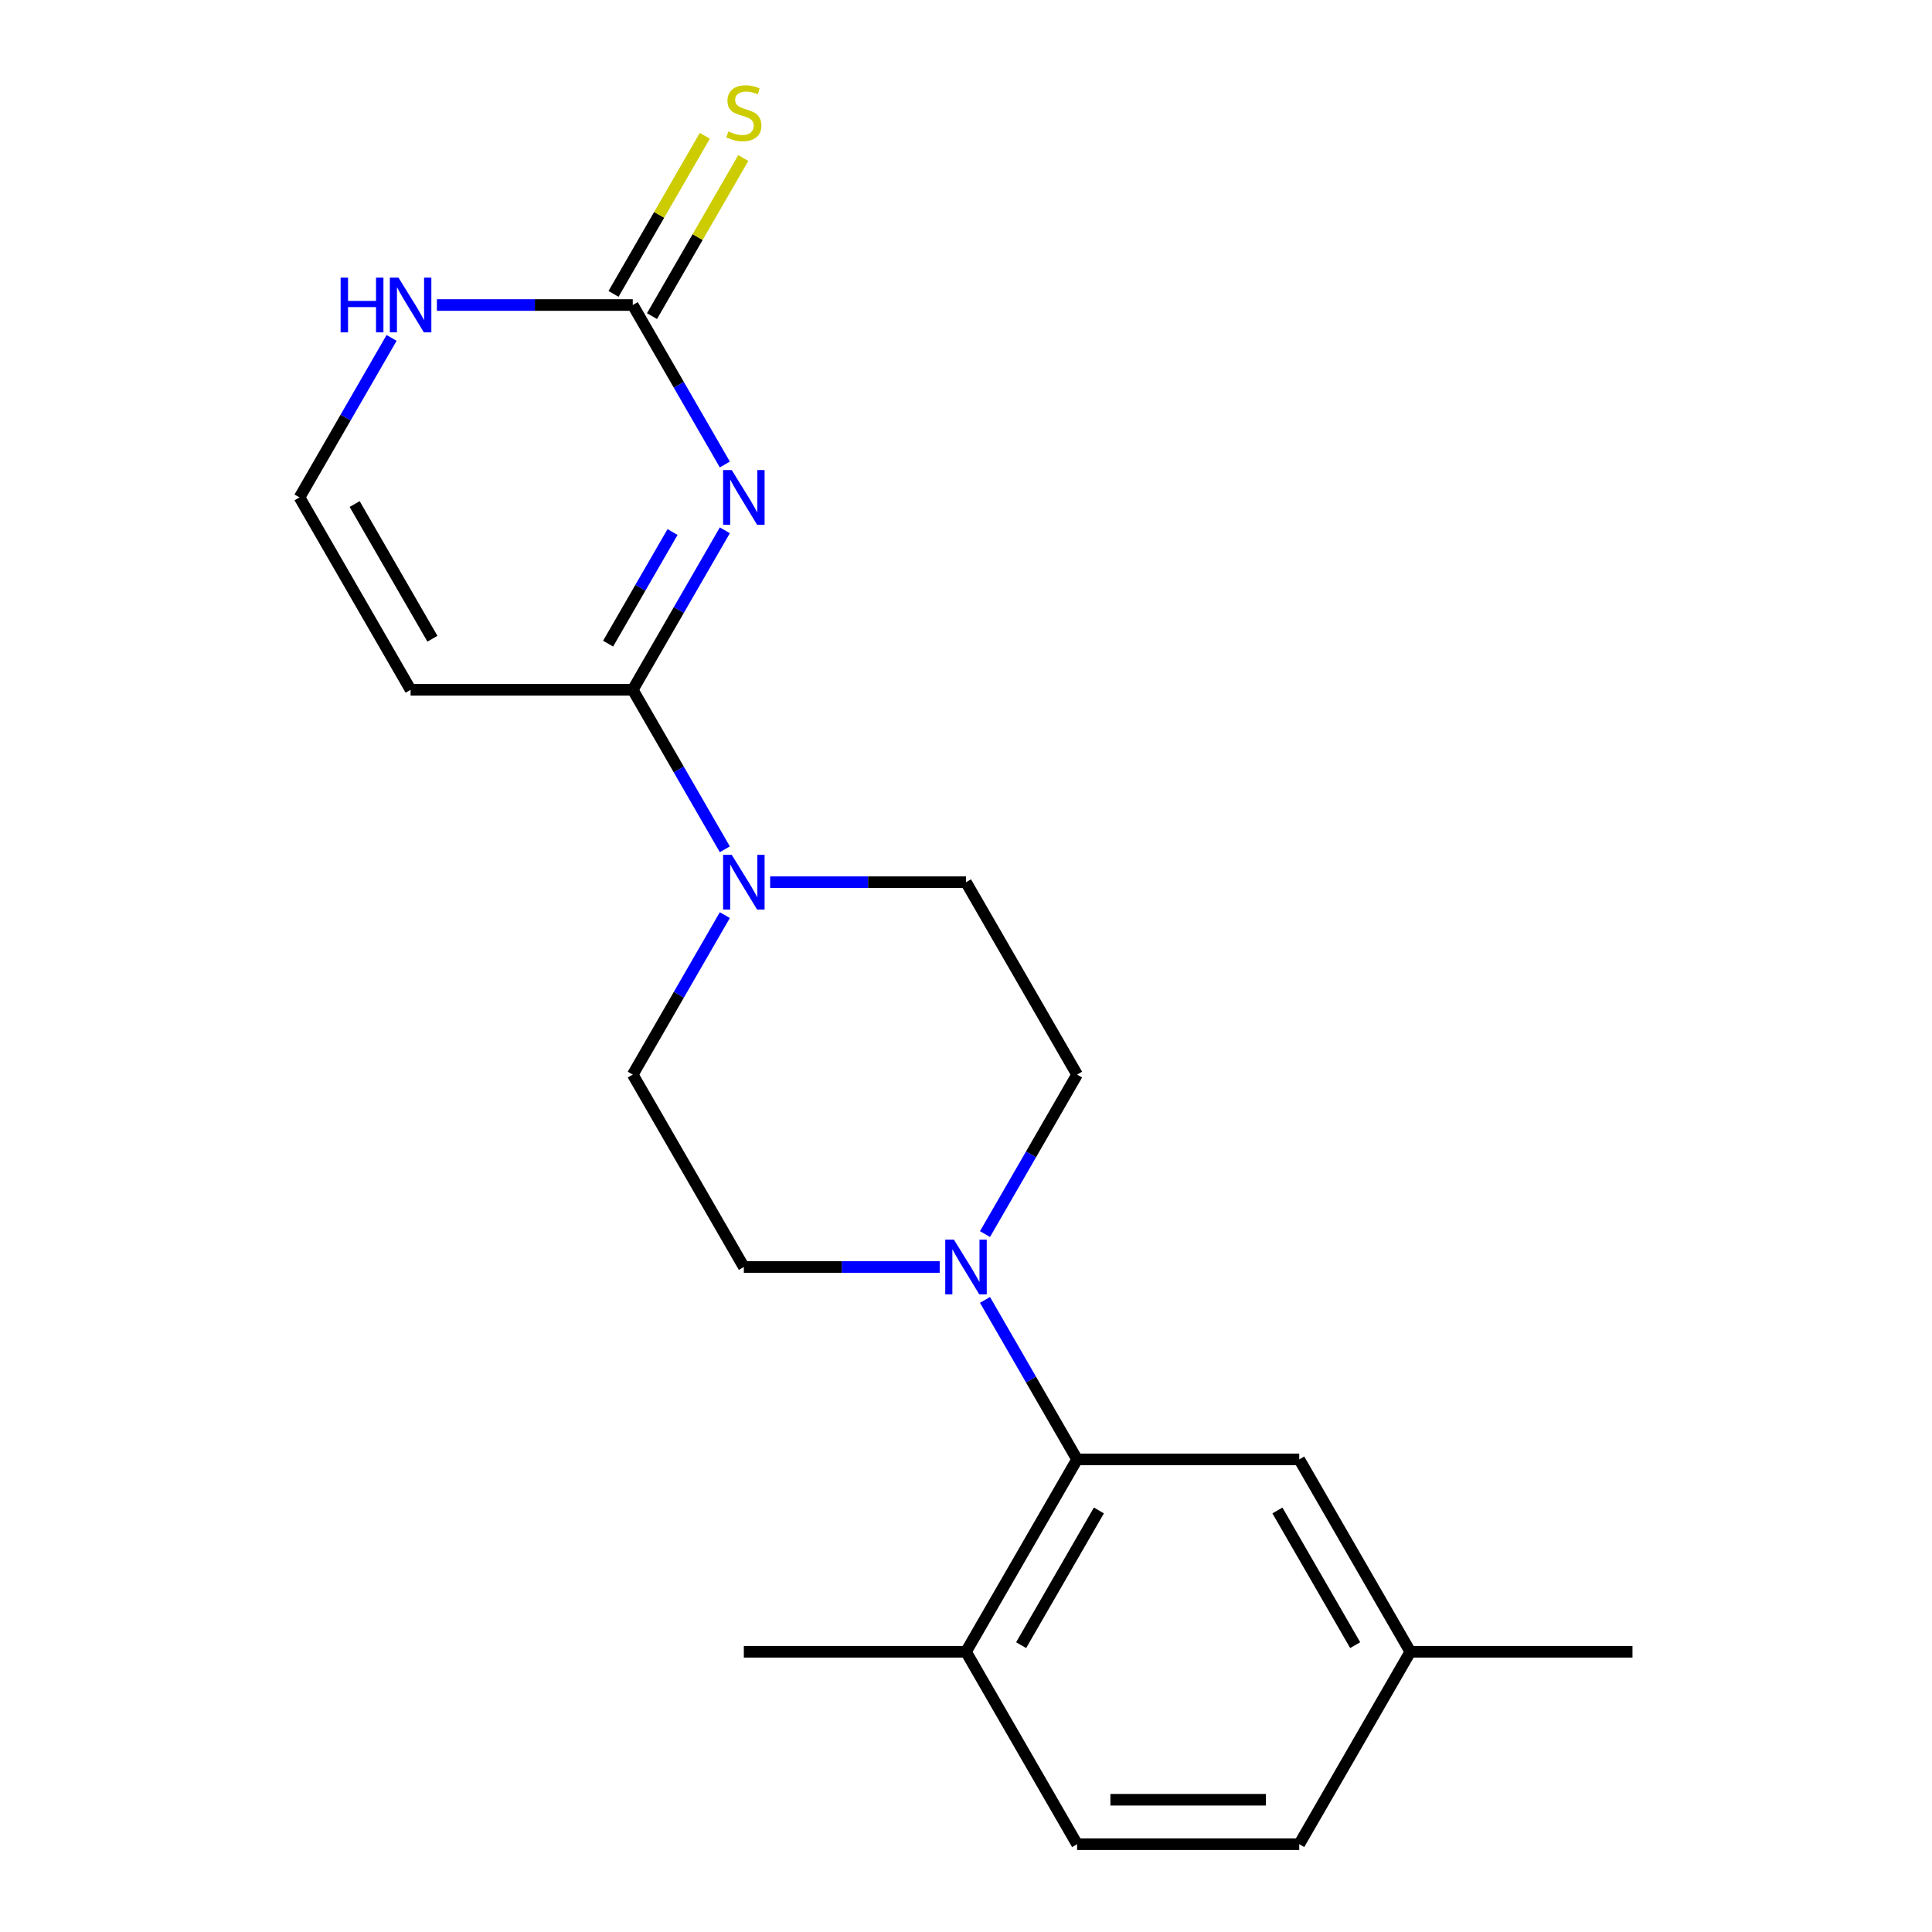 <?xml version='1.0' encoding='iso-8859-1'?>
<svg version='1.1' baseProfile='full'
              xmlns='http://www.w3.org/2000/svg'
                      xmlns:rdkit='http://www.rdkit.org/xml'
                      xmlns:xlink='http://www.w3.org/1999/xlink'
                  xml:space='preserve'
width='1000px' height='1000px' viewBox='0 0 1000 1000'>
<!-- END OF HEADER -->
<rect style='opacity:1.0;fill:#FFFFFF;stroke:none' width='1000' height='1000' x='0' y='0'> </rect>
<path class='bond-0' d='M 375.175,274.491 L 351.345,315.766' style='fill:none;fill-rule:evenodd;stroke:#0000FF;stroke-width:6px;stroke-linecap:butt;stroke-linejoin:miter;stroke-opacity:1' />
<path class='bond-0' d='M 351.345,315.766 L 327.515,357.041' style='fill:none;fill-rule:evenodd;stroke:#000000;stroke-width:6px;stroke-linecap:butt;stroke-linejoin:miter;stroke-opacity:1' />
<path class='bond-0' d='M 348.109,275.375 L 331.428,304.267' style='fill:none;fill-rule:evenodd;stroke:#0000FF;stroke-width:6px;stroke-linecap:butt;stroke-linejoin:miter;stroke-opacity:1' />
<path class='bond-0' d='M 331.428,304.267 L 314.747,333.159' style='fill:none;fill-rule:evenodd;stroke:#000000;stroke-width:6px;stroke-linecap:butt;stroke-linejoin:miter;stroke-opacity:1' />
<path class='bond-1' d='M 375.175,240.422 L 351.345,199.147' style='fill:none;fill-rule:evenodd;stroke:#0000FF;stroke-width:6px;stroke-linecap:butt;stroke-linejoin:miter;stroke-opacity:1' />
<path class='bond-1' d='M 351.345,199.147 L 327.515,157.873' style='fill:none;fill-rule:evenodd;stroke:#000000;stroke-width:6px;stroke-linecap:butt;stroke-linejoin:miter;stroke-opacity:1' />
<path class='bond-2' d='M 327.515,357.041 L 351.345,398.315' style='fill:none;fill-rule:evenodd;stroke:#000000;stroke-width:6px;stroke-linecap:butt;stroke-linejoin:miter;stroke-opacity:1' />
<path class='bond-2' d='M 351.345,398.315 L 375.175,439.59' style='fill:none;fill-rule:evenodd;stroke:#0000FF;stroke-width:6px;stroke-linecap:butt;stroke-linejoin:miter;stroke-opacity:1' />
<path class='bond-5' d='M 327.515,357.041 L 212.525,357.041' style='fill:none;fill-rule:evenodd;stroke:#000000;stroke-width:6px;stroke-linecap:butt;stroke-linejoin:miter;stroke-opacity:1' />
<path class='bond-6' d='M 327.515,157.873 L 276.828,157.873' style='fill:none;fill-rule:evenodd;stroke:#000000;stroke-width:6px;stroke-linecap:butt;stroke-linejoin:miter;stroke-opacity:1' />
<path class='bond-6' d='M 276.828,157.873 L 226.14,157.873' style='fill:none;fill-rule:evenodd;stroke:#0000FF;stroke-width:6px;stroke-linecap:butt;stroke-linejoin:miter;stroke-opacity:1' />
<path class='bond-8' d='M 337.474,163.622 L 361.096,122.707' style='fill:none;fill-rule:evenodd;stroke:#000000;stroke-width:6px;stroke-linecap:butt;stroke-linejoin:miter;stroke-opacity:1' />
<path class='bond-8' d='M 361.096,122.707 L 384.718,81.793' style='fill:none;fill-rule:evenodd;stroke:#CCCC00;stroke-width:6px;stroke-linecap:butt;stroke-linejoin:miter;stroke-opacity:1' />
<path class='bond-8' d='M 317.557,152.123 L 341.179,111.208' style='fill:none;fill-rule:evenodd;stroke:#000000;stroke-width:6px;stroke-linecap:butt;stroke-linejoin:miter;stroke-opacity:1' />
<path class='bond-8' d='M 341.179,111.208 L 364.801,70.294' style='fill:none;fill-rule:evenodd;stroke:#CCCC00;stroke-width:6px;stroke-linecap:butt;stroke-linejoin:miter;stroke-opacity:1' />
<path class='bond-10' d='M 375.175,473.66 L 351.345,514.934' style='fill:none;fill-rule:evenodd;stroke:#0000FF;stroke-width:6px;stroke-linecap:butt;stroke-linejoin:miter;stroke-opacity:1' />
<path class='bond-10' d='M 351.345,514.934 L 327.515,556.209' style='fill:none;fill-rule:evenodd;stroke:#000000;stroke-width:6px;stroke-linecap:butt;stroke-linejoin:miter;stroke-opacity:1' />
<path class='bond-11' d='M 398.625,456.625 L 449.312,456.625' style='fill:none;fill-rule:evenodd;stroke:#0000FF;stroke-width:6px;stroke-linecap:butt;stroke-linejoin:miter;stroke-opacity:1' />
<path class='bond-11' d='M 449.312,456.625 L 500,456.625' style='fill:none;fill-rule:evenodd;stroke:#000000;stroke-width:6px;stroke-linecap:butt;stroke-linejoin:miter;stroke-opacity:1' />
<path class='bond-3' d='M 509.835,638.758 L 533.665,597.484' style='fill:none;fill-rule:evenodd;stroke:#0000FF;stroke-width:6px;stroke-linecap:butt;stroke-linejoin:miter;stroke-opacity:1' />
<path class='bond-3' d='M 533.665,597.484 L 557.495,556.209' style='fill:none;fill-rule:evenodd;stroke:#000000;stroke-width:6px;stroke-linecap:butt;stroke-linejoin:miter;stroke-opacity:1' />
<path class='bond-4' d='M 509.835,672.828 L 533.665,714.103' style='fill:none;fill-rule:evenodd;stroke:#0000FF;stroke-width:6px;stroke-linecap:butt;stroke-linejoin:miter;stroke-opacity:1' />
<path class='bond-4' d='M 533.665,714.103 L 557.495,755.377' style='fill:none;fill-rule:evenodd;stroke:#000000;stroke-width:6px;stroke-linecap:butt;stroke-linejoin:miter;stroke-opacity:1' />
<path class='bond-21' d='M 486.385,655.793 L 435.698,655.793' style='fill:none;fill-rule:evenodd;stroke:#0000FF;stroke-width:6px;stroke-linecap:butt;stroke-linejoin:miter;stroke-opacity:1' />
<path class='bond-21' d='M 435.698,655.793 L 385.01,655.793' style='fill:none;fill-rule:evenodd;stroke:#000000;stroke-width:6px;stroke-linecap:butt;stroke-linejoin:miter;stroke-opacity:1' />
<path class='bond-9' d='M 557.495,755.377 L 500,854.961' style='fill:none;fill-rule:evenodd;stroke:#000000;stroke-width:6px;stroke-linecap:butt;stroke-linejoin:miter;stroke-opacity:1' />
<path class='bond-9' d='M 568.787,781.814 L 528.541,851.523' style='fill:none;fill-rule:evenodd;stroke:#000000;stroke-width:6px;stroke-linecap:butt;stroke-linejoin:miter;stroke-opacity:1' />
<path class='bond-14' d='M 557.495,755.377 L 672.485,755.377' style='fill:none;fill-rule:evenodd;stroke:#000000;stroke-width:6px;stroke-linecap:butt;stroke-linejoin:miter;stroke-opacity:1' />
<path class='bond-20' d='M 212.525,357.041 L 155.031,257.457' style='fill:none;fill-rule:evenodd;stroke:#000000;stroke-width:6px;stroke-linecap:butt;stroke-linejoin:miter;stroke-opacity:1' />
<path class='bond-20' d='M 223.818,330.604 L 183.572,260.895' style='fill:none;fill-rule:evenodd;stroke:#000000;stroke-width:6px;stroke-linecap:butt;stroke-linejoin:miter;stroke-opacity:1' />
<path class='bond-7' d='M 202.69,174.907 L 178.86,216.182' style='fill:none;fill-rule:evenodd;stroke:#0000FF;stroke-width:6px;stroke-linecap:butt;stroke-linejoin:miter;stroke-opacity:1' />
<path class='bond-7' d='M 178.86,216.182 L 155.031,257.457' style='fill:none;fill-rule:evenodd;stroke:#000000;stroke-width:6px;stroke-linecap:butt;stroke-linejoin:miter;stroke-opacity:1' />
<path class='bond-15' d='M 500,854.961 L 557.495,954.545' style='fill:none;fill-rule:evenodd;stroke:#000000;stroke-width:6px;stroke-linecap:butt;stroke-linejoin:miter;stroke-opacity:1' />
<path class='bond-18' d='M 500,854.961 L 385.01,854.961' style='fill:none;fill-rule:evenodd;stroke:#000000;stroke-width:6px;stroke-linecap:butt;stroke-linejoin:miter;stroke-opacity:1' />
<path class='bond-13' d='M 327.515,556.209 L 385.01,655.793' style='fill:none;fill-rule:evenodd;stroke:#000000;stroke-width:6px;stroke-linecap:butt;stroke-linejoin:miter;stroke-opacity:1' />
<path class='bond-12' d='M 500,456.625 L 557.495,556.209' style='fill:none;fill-rule:evenodd;stroke:#000000;stroke-width:6px;stroke-linecap:butt;stroke-linejoin:miter;stroke-opacity:1' />
<path class='bond-16' d='M 672.485,755.377 L 729.98,854.961' style='fill:none;fill-rule:evenodd;stroke:#000000;stroke-width:6px;stroke-linecap:butt;stroke-linejoin:miter;stroke-opacity:1' />
<path class='bond-16' d='M 661.192,781.814 L 701.439,851.523' style='fill:none;fill-rule:evenodd;stroke:#000000;stroke-width:6px;stroke-linecap:butt;stroke-linejoin:miter;stroke-opacity:1' />
<path class='bond-22' d='M 557.495,954.545 L 672.485,954.545' style='fill:none;fill-rule:evenodd;stroke:#000000;stroke-width:6px;stroke-linecap:butt;stroke-linejoin:miter;stroke-opacity:1' />
<path class='bond-22' d='M 574.743,931.547 L 655.236,931.547' style='fill:none;fill-rule:evenodd;stroke:#000000;stroke-width:6px;stroke-linecap:butt;stroke-linejoin:miter;stroke-opacity:1' />
<path class='bond-17' d='M 729.98,854.961 L 672.485,954.545' style='fill:none;fill-rule:evenodd;stroke:#000000;stroke-width:6px;stroke-linecap:butt;stroke-linejoin:miter;stroke-opacity:1' />
<path class='bond-19' d='M 729.98,854.961 L 844.969,854.961' style='fill:none;fill-rule:evenodd;stroke:#000000;stroke-width:6px;stroke-linecap:butt;stroke-linejoin:miter;stroke-opacity:1' />
<path  class='atom-0' d='M 378.75 243.297
L 388.03 258.297
Q 388.95 259.777, 390.43 262.457
Q 391.91 265.137, 391.99 265.297
L 391.99 243.297
L 395.75 243.297
L 395.75 271.617
L 391.87 271.617
L 381.91 255.217
Q 380.75 253.297, 379.51 251.097
Q 378.31 248.897, 377.95 248.217
L 377.95 271.617
L 374.27 271.617
L 374.27 243.297
L 378.75 243.297
' fill='#0000FF'/>
<path  class='atom-3' d='M 378.75 442.465
L 388.03 457.465
Q 388.95 458.945, 390.43 461.625
Q 391.91 464.305, 391.99 464.465
L 391.99 442.465
L 395.75 442.465
L 395.75 470.785
L 391.87 470.785
L 381.91 454.385
Q 380.75 452.465, 379.51 450.265
Q 378.31 448.065, 377.95 447.385
L 377.95 470.785
L 374.27 470.785
L 374.27 442.465
L 378.75 442.465
' fill='#0000FF'/>
<path  class='atom-4' d='M 493.74 641.633
L 503.02 656.633
Q 503.94 658.113, 505.42 660.793
Q 506.9 663.473, 506.98 663.633
L 506.98 641.633
L 510.74 641.633
L 510.74 669.953
L 506.86 669.953
L 496.9 653.553
Q 495.74 651.633, 494.5 649.433
Q 493.3 647.233, 492.94 646.553
L 492.94 669.953
L 489.26 669.953
L 489.26 641.633
L 493.74 641.633
' fill='#0000FF'/>
<path  class='atom-7' d='M 176.305 143.713
L 180.145 143.713
L 180.145 155.753
L 194.625 155.753
L 194.625 143.713
L 198.465 143.713
L 198.465 172.033
L 194.625 172.033
L 194.625 158.953
L 180.145 158.953
L 180.145 172.033
L 176.305 172.033
L 176.305 143.713
' fill='#0000FF'/>
<path  class='atom-7' d='M 206.265 143.713
L 215.545 158.713
Q 216.465 160.193, 217.945 162.873
Q 219.425 165.553, 219.505 165.713
L 219.505 143.713
L 223.265 143.713
L 223.265 172.033
L 219.385 172.033
L 209.425 155.633
Q 208.265 153.713, 207.025 151.513
Q 205.825 149.313, 205.465 148.633
L 205.465 172.033
L 201.785 172.033
L 201.785 143.713
L 206.265 143.713
' fill='#0000FF'/>
<path  class='atom-9' d='M 377.01 68.008
Q 377.33 68.128, 378.65 68.688
Q 379.97 69.248, 381.41 69.608
Q 382.89 69.928, 384.33 69.928
Q 387.01 69.928, 388.57 68.648
Q 390.13 67.328, 390.13 65.048
Q 390.13 63.488, 389.33 62.528
Q 388.57 61.568, 387.37 61.048
Q 386.17 60.528, 384.17 59.928
Q 381.65 59.168, 380.13 58.448
Q 378.65 57.728, 377.57 56.208
Q 376.53 54.688, 376.53 52.128
Q 376.53 48.568, 378.93 46.368
Q 381.37 44.168, 386.17 44.168
Q 389.45 44.168, 393.17 45.728
L 392.25 48.808
Q 388.85 47.408, 386.29 47.408
Q 383.53 47.408, 382.01 48.568
Q 380.49 49.688, 380.53 51.648
Q 380.53 53.168, 381.29 54.088
Q 382.09 55.008, 383.21 55.528
Q 384.37 56.048, 386.29 56.648
Q 388.85 57.448, 390.37 58.248
Q 391.89 59.048, 392.97 60.688
Q 394.09 62.288, 394.09 65.048
Q 394.09 68.968, 391.45 71.088
Q 388.85 73.168, 384.49 73.168
Q 381.97 73.168, 380.05 72.608
Q 378.17 72.088, 375.93 71.168
L 377.01 68.008
' fill='#CCCC00'/>
</svg>
